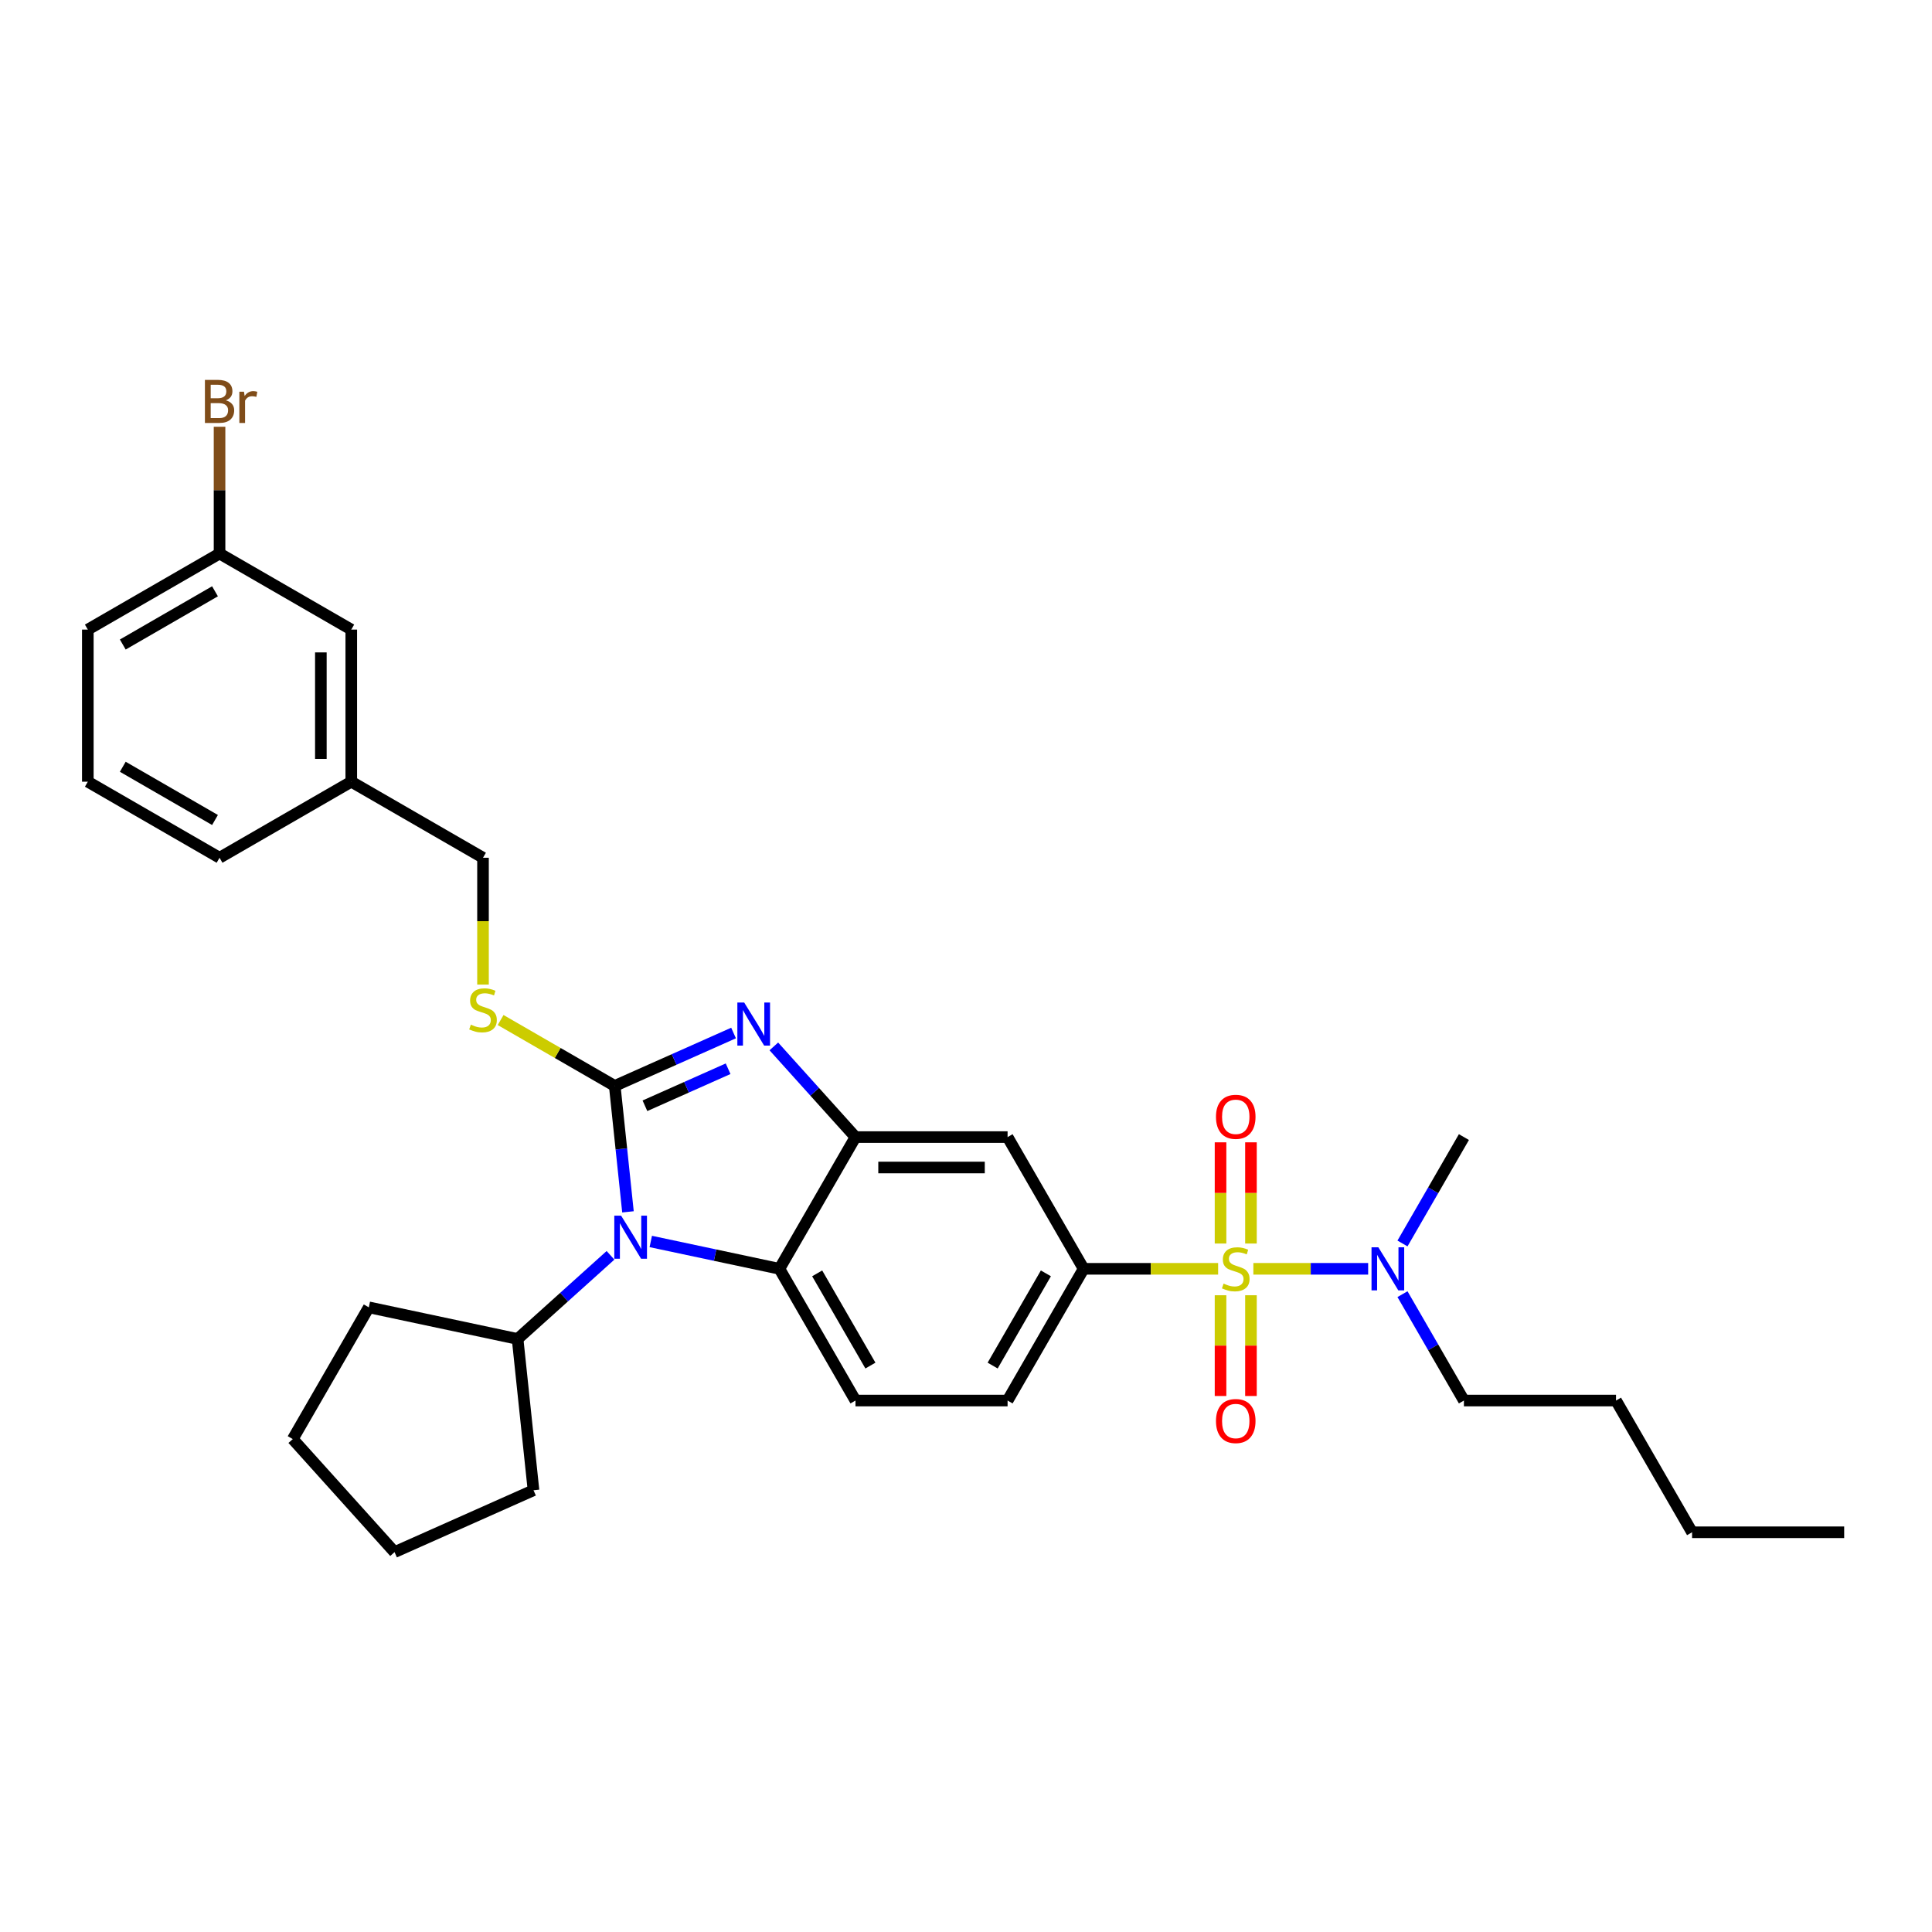 <?xml version='1.0' encoding='iso-8859-1'?>
<svg version='1.1' baseProfile='full'
              xmlns='http://www.w3.org/2000/svg'
                      xmlns:rdkit='http://www.rdkit.org/xml'
                      xmlns:xlink='http://www.w3.org/1999/xlink'
                  xml:space='preserve'
width='1000px' height='1000px' viewBox='0 0 1000 1000'>
<!-- END OF HEADER -->
<rect style='opacity:1.0;fill:#FFFFFF;stroke:none' width='1000' height='1000' x='0' y='0'> </rect>
<path class='bond-0' d='M 560.89,656.736 L 521.524,724.919' style='fill:none;fill-rule:evenodd;stroke:#000000;stroke-width:6px;stroke-linecap:butt;stroke-linejoin:miter;stroke-opacity:1' />
<path class='bond-0' d='M 541.348,659.091 L 513.792,706.819' style='fill:none;fill-rule:evenodd;stroke:#000000;stroke-width:6px;stroke-linecap:butt;stroke-linejoin:miter;stroke-opacity:1' />
<path class='bond-1' d='M 560.89,656.736 L 521.524,588.553' style='fill:none;fill-rule:evenodd;stroke:#000000;stroke-width:6px;stroke-linecap:butt;stroke-linejoin:miter;stroke-opacity:1' />
<path class='bond-2' d='M 560.89,656.736 L 595.697,656.736' style='fill:none;fill-rule:evenodd;stroke:#000000;stroke-width:6px;stroke-linecap:butt;stroke-linejoin:miter;stroke-opacity:1' />
<path class='bond-2' d='M 595.697,656.736 L 630.504,656.736' style='fill:none;fill-rule:evenodd;stroke:#CCCC00;stroke-width:6px;stroke-linecap:butt;stroke-linejoin:miter;stroke-opacity:1' />
<path class='bond-3' d='M 521.524,724.919 L 442.793,724.919' style='fill:none;fill-rule:evenodd;stroke:#000000;stroke-width:6px;stroke-linecap:butt;stroke-linejoin:miter;stroke-opacity:1' />
<path class='bond-4' d='M 442.793,724.919 L 403.428,656.736' style='fill:none;fill-rule:evenodd;stroke:#000000;stroke-width:6px;stroke-linecap:butt;stroke-linejoin:miter;stroke-opacity:1' />
<path class='bond-4' d='M 450.525,706.819 L 422.969,659.091' style='fill:none;fill-rule:evenodd;stroke:#000000;stroke-width:6px;stroke-linecap:butt;stroke-linejoin:miter;stroke-opacity:1' />
<path class='bond-5' d='M 521.524,588.553 L 442.793,588.553' style='fill:none;fill-rule:evenodd;stroke:#000000;stroke-width:6px;stroke-linecap:butt;stroke-linejoin:miter;stroke-opacity:1' />
<path class='bond-5' d='M 509.715,604.299 L 454.603,604.299' style='fill:none;fill-rule:evenodd;stroke:#000000;stroke-width:6px;stroke-linecap:butt;stroke-linejoin:miter;stroke-opacity:1' />
<path class='bond-6' d='M 648.738,656.736 L 678.447,656.736' style='fill:none;fill-rule:evenodd;stroke:#CCCC00;stroke-width:6px;stroke-linecap:butt;stroke-linejoin:miter;stroke-opacity:1' />
<path class='bond-6' d='M 678.447,656.736 L 708.156,656.736' style='fill:none;fill-rule:evenodd;stroke:#0000FF;stroke-width:6px;stroke-linecap:butt;stroke-linejoin:miter;stroke-opacity:1' />
<path class='bond-7' d='M 631.748,670.42 L 631.748,696.493' style='fill:none;fill-rule:evenodd;stroke:#CCCC00;stroke-width:6px;stroke-linecap:butt;stroke-linejoin:miter;stroke-opacity:1' />
<path class='bond-7' d='M 631.748,696.493 L 631.748,722.567' style='fill:none;fill-rule:evenodd;stroke:#FF0000;stroke-width:6px;stroke-linecap:butt;stroke-linejoin:miter;stroke-opacity:1' />
<path class='bond-7' d='M 647.494,670.42 L 647.494,696.493' style='fill:none;fill-rule:evenodd;stroke:#CCCC00;stroke-width:6px;stroke-linecap:butt;stroke-linejoin:miter;stroke-opacity:1' />
<path class='bond-7' d='M 647.494,696.493 L 647.494,722.567' style='fill:none;fill-rule:evenodd;stroke:#FF0000;stroke-width:6px;stroke-linecap:butt;stroke-linejoin:miter;stroke-opacity:1' />
<path class='bond-8' d='M 647.494,643.651 L 647.494,617.459' style='fill:none;fill-rule:evenodd;stroke:#CCCC00;stroke-width:6px;stroke-linecap:butt;stroke-linejoin:miter;stroke-opacity:1' />
<path class='bond-8' d='M 647.494,617.459 L 647.494,591.267' style='fill:none;fill-rule:evenodd;stroke:#FF0000;stroke-width:6px;stroke-linecap:butt;stroke-linejoin:miter;stroke-opacity:1' />
<path class='bond-8' d='M 631.748,643.651 L 631.748,617.459' style='fill:none;fill-rule:evenodd;stroke:#CCCC00;stroke-width:6px;stroke-linecap:butt;stroke-linejoin:miter;stroke-opacity:1' />
<path class='bond-8' d='M 631.748,617.459 L 631.748,591.267' style='fill:none;fill-rule:evenodd;stroke:#FF0000;stroke-width:6px;stroke-linecap:butt;stroke-linejoin:miter;stroke-opacity:1' />
<path class='bond-9' d='M 442.793,588.553 L 403.428,656.736' style='fill:none;fill-rule:evenodd;stroke:#000000;stroke-width:6px;stroke-linecap:butt;stroke-linejoin:miter;stroke-opacity:1' />
<path class='bond-10' d='M 442.793,588.553 L 421.664,565.087' style='fill:none;fill-rule:evenodd;stroke:#000000;stroke-width:6px;stroke-linecap:butt;stroke-linejoin:miter;stroke-opacity:1' />
<path class='bond-10' d='M 421.664,565.087 L 400.536,541.621' style='fill:none;fill-rule:evenodd;stroke:#0000FF;stroke-width:6px;stroke-linecap:butt;stroke-linejoin:miter;stroke-opacity:1' />
<path class='bond-11' d='M 403.428,656.736 L 370.134,649.659' style='fill:none;fill-rule:evenodd;stroke:#000000;stroke-width:6px;stroke-linecap:butt;stroke-linejoin:miter;stroke-opacity:1' />
<path class='bond-11' d='M 370.134,649.659 L 336.841,642.583' style='fill:none;fill-rule:evenodd;stroke:#0000FF;stroke-width:6px;stroke-linecap:butt;stroke-linejoin:miter;stroke-opacity:1' />
<path class='bond-12' d='M 325.038,627.25 L 321.613,594.659' style='fill:none;fill-rule:evenodd;stroke:#0000FF;stroke-width:6px;stroke-linecap:butt;stroke-linejoin:miter;stroke-opacity:1' />
<path class='bond-12' d='M 321.613,594.659 L 318.187,562.067' style='fill:none;fill-rule:evenodd;stroke:#000000;stroke-width:6px;stroke-linecap:butt;stroke-linejoin:miter;stroke-opacity:1' />
<path class='bond-13' d='M 315.993,649.753 L 291.951,671.401' style='fill:none;fill-rule:evenodd;stroke:#0000FF;stroke-width:6px;stroke-linecap:butt;stroke-linejoin:miter;stroke-opacity:1' />
<path class='bond-13' d='M 291.951,671.401 L 267.908,693.049' style='fill:none;fill-rule:evenodd;stroke:#000000;stroke-width:6px;stroke-linecap:butt;stroke-linejoin:miter;stroke-opacity:1' />
<path class='bond-14' d='M 318.187,562.067 L 348.937,548.376' style='fill:none;fill-rule:evenodd;stroke:#000000;stroke-width:6px;stroke-linecap:butt;stroke-linejoin:miter;stroke-opacity:1' />
<path class='bond-14' d='M 348.937,548.376 L 379.688,534.685' style='fill:none;fill-rule:evenodd;stroke:#0000FF;stroke-width:6px;stroke-linecap:butt;stroke-linejoin:miter;stroke-opacity:1' />
<path class='bond-14' d='M 333.817,572.345 L 355.342,562.761' style='fill:none;fill-rule:evenodd;stroke:#000000;stroke-width:6px;stroke-linecap:butt;stroke-linejoin:miter;stroke-opacity:1' />
<path class='bond-14' d='M 355.342,562.761 L 376.867,553.178' style='fill:none;fill-rule:evenodd;stroke:#0000FF;stroke-width:6px;stroke-linecap:butt;stroke-linejoin:miter;stroke-opacity:1' />
<path class='bond-15' d='M 318.187,562.067 L 288.654,545.016' style='fill:none;fill-rule:evenodd;stroke:#000000;stroke-width:6px;stroke-linecap:butt;stroke-linejoin:miter;stroke-opacity:1' />
<path class='bond-15' d='M 288.654,545.016 L 259.121,527.965' style='fill:none;fill-rule:evenodd;stroke:#CCCC00;stroke-width:6px;stroke-linecap:butt;stroke-linejoin:miter;stroke-opacity:1' />
<path class='bond-16' d='M 250.004,509.617 L 250.004,476.794' style='fill:none;fill-rule:evenodd;stroke:#CCCC00;stroke-width:6px;stroke-linecap:butt;stroke-linejoin:miter;stroke-opacity:1' />
<path class='bond-16' d='M 250.004,476.794 L 250.004,443.971' style='fill:none;fill-rule:evenodd;stroke:#000000;stroke-width:6px;stroke-linecap:butt;stroke-linejoin:miter;stroke-opacity:1' />
<path class='bond-17' d='M 250.004,443.971 L 181.821,404.605' style='fill:none;fill-rule:evenodd;stroke:#000000;stroke-width:6px;stroke-linecap:butt;stroke-linejoin:miter;stroke-opacity:1' />
<path class='bond-18' d='M 181.821,404.605 L 181.821,325.874' style='fill:none;fill-rule:evenodd;stroke:#000000;stroke-width:6px;stroke-linecap:butt;stroke-linejoin:miter;stroke-opacity:1' />
<path class='bond-18' d='M 166.075,392.795 L 166.075,337.684' style='fill:none;fill-rule:evenodd;stroke:#000000;stroke-width:6px;stroke-linecap:butt;stroke-linejoin:miter;stroke-opacity:1' />
<path class='bond-19' d='M 181.821,404.605 L 113.638,443.971' style='fill:none;fill-rule:evenodd;stroke:#000000;stroke-width:6px;stroke-linecap:butt;stroke-linejoin:miter;stroke-opacity:1' />
<path class='bond-20' d='M 181.821,325.874 L 113.638,286.508' style='fill:none;fill-rule:evenodd;stroke:#000000;stroke-width:6px;stroke-linecap:butt;stroke-linejoin:miter;stroke-opacity:1' />
<path class='bond-21' d='M 725.925,643.62 L 741.821,616.086' style='fill:none;fill-rule:evenodd;stroke:#0000FF;stroke-width:6px;stroke-linecap:butt;stroke-linejoin:miter;stroke-opacity:1' />
<path class='bond-21' d='M 741.821,616.086 L 757.718,588.553' style='fill:none;fill-rule:evenodd;stroke:#000000;stroke-width:6px;stroke-linecap:butt;stroke-linejoin:miter;stroke-opacity:1' />
<path class='bond-22' d='M 725.925,669.853 L 741.821,697.386' style='fill:none;fill-rule:evenodd;stroke:#0000FF;stroke-width:6px;stroke-linecap:butt;stroke-linejoin:miter;stroke-opacity:1' />
<path class='bond-22' d='M 741.821,697.386 L 757.718,724.919' style='fill:none;fill-rule:evenodd;stroke:#000000;stroke-width:6px;stroke-linecap:butt;stroke-linejoin:miter;stroke-opacity:1' />
<path class='bond-23' d='M 757.718,724.919 L 836.449,724.919' style='fill:none;fill-rule:evenodd;stroke:#000000;stroke-width:6px;stroke-linecap:butt;stroke-linejoin:miter;stroke-opacity:1' />
<path class='bond-24' d='M 836.449,724.919 L 875.814,793.103' style='fill:none;fill-rule:evenodd;stroke:#000000;stroke-width:6px;stroke-linecap:butt;stroke-linejoin:miter;stroke-opacity:1' />
<path class='bond-25' d='M 875.814,793.103 L 954.545,793.103' style='fill:none;fill-rule:evenodd;stroke:#000000;stroke-width:6px;stroke-linecap:butt;stroke-linejoin:miter;stroke-opacity:1' />
<path class='bond-26' d='M 267.908,693.049 L 276.138,771.348' style='fill:none;fill-rule:evenodd;stroke:#000000;stroke-width:6px;stroke-linecap:butt;stroke-linejoin:miter;stroke-opacity:1' />
<path class='bond-27' d='M 267.908,693.049 L 190.898,676.679' style='fill:none;fill-rule:evenodd;stroke:#000000;stroke-width:6px;stroke-linecap:butt;stroke-linejoin:miter;stroke-opacity:1' />
<path class='bond-28' d='M 276.138,771.348 L 204.213,803.371' style='fill:none;fill-rule:evenodd;stroke:#000000;stroke-width:6px;stroke-linecap:butt;stroke-linejoin:miter;stroke-opacity:1' />
<path class='bond-29' d='M 204.213,803.371 L 151.532,744.863' style='fill:none;fill-rule:evenodd;stroke:#000000;stroke-width:6px;stroke-linecap:butt;stroke-linejoin:miter;stroke-opacity:1' />
<path class='bond-30' d='M 151.532,744.863 L 190.898,676.679' style='fill:none;fill-rule:evenodd;stroke:#000000;stroke-width:6px;stroke-linecap:butt;stroke-linejoin:miter;stroke-opacity:1' />
<path class='bond-31' d='M 113.638,443.971 L 45.455,404.605' style='fill:none;fill-rule:evenodd;stroke:#000000;stroke-width:6px;stroke-linecap:butt;stroke-linejoin:miter;stroke-opacity:1' />
<path class='bond-31' d='M 111.283,424.429 L 63.555,396.873' style='fill:none;fill-rule:evenodd;stroke:#000000;stroke-width:6px;stroke-linecap:butt;stroke-linejoin:miter;stroke-opacity:1' />
<path class='bond-32' d='M 113.638,286.508 L 45.455,325.874' style='fill:none;fill-rule:evenodd;stroke:#000000;stroke-width:6px;stroke-linecap:butt;stroke-linejoin:miter;stroke-opacity:1' />
<path class='bond-32' d='M 111.283,306.05 L 63.555,333.606' style='fill:none;fill-rule:evenodd;stroke:#000000;stroke-width:6px;stroke-linecap:butt;stroke-linejoin:miter;stroke-opacity:1' />
<path class='bond-33' d='M 113.638,286.508 L 113.638,253.701' style='fill:none;fill-rule:evenodd;stroke:#000000;stroke-width:6px;stroke-linecap:butt;stroke-linejoin:miter;stroke-opacity:1' />
<path class='bond-33' d='M 113.638,253.701 L 113.638,220.894' style='fill:none;fill-rule:evenodd;stroke:#7F4C19;stroke-width:6px;stroke-linecap:butt;stroke-linejoin:miter;stroke-opacity:1' />
<path class='bond-34' d='M 45.455,404.605 L 45.455,325.874' style='fill:none;fill-rule:evenodd;stroke:#000000;stroke-width:6px;stroke-linecap:butt;stroke-linejoin:miter;stroke-opacity:1' />
<path  class='atom-4' d='M 633.322 664.389
Q 633.574 664.483, 634.614 664.924
Q 635.653 665.365, 636.787 665.649
Q 637.952 665.901, 639.086 665.901
Q 641.196 665.901, 642.424 664.893
Q 643.652 663.854, 643.652 662.058
Q 643.652 660.83, 643.022 660.074
Q 642.424 659.319, 641.479 658.909
Q 640.534 658.5, 638.96 658.027
Q 636.976 657.429, 635.779 656.862
Q 634.614 656.295, 633.763 655.099
Q 632.945 653.902, 632.945 651.886
Q 632.945 649.084, 634.834 647.351
Q 636.755 645.619, 640.534 645.619
Q 643.117 645.619, 646.045 646.848
L 645.321 649.273
Q 642.644 648.17, 640.629 648.17
Q 638.456 648.17, 637.259 649.084
Q 636.062 649.965, 636.094 651.508
Q 636.094 652.705, 636.692 653.43
Q 637.322 654.154, 638.204 654.563
Q 639.117 654.973, 640.629 655.445
Q 642.644 656.075, 643.841 656.705
Q 645.038 657.335, 645.888 658.626
Q 646.77 659.885, 646.77 662.058
Q 646.77 665.145, 644.691 666.814
Q 642.644 668.451, 639.212 668.451
Q 637.227 668.451, 635.716 668.011
Q 634.236 667.601, 632.472 666.877
L 633.322 664.389
' fill='#CCCC00'/>
<path  class='atom-5' d='M 629.386 735.53
Q 629.386 730.177, 632.031 727.185
Q 634.677 724.193, 639.621 724.193
Q 644.565 724.193, 647.211 727.185
Q 649.856 730.177, 649.856 735.53
Q 649.856 740.947, 647.179 744.033
Q 644.502 747.088, 639.621 747.088
Q 634.708 747.088, 632.031 744.033
Q 629.386 740.979, 629.386 735.53
M 639.621 744.569
Q 643.022 744.569, 644.849 742.301
Q 646.707 740.002, 646.707 735.53
Q 646.707 731.153, 644.849 728.948
Q 643.022 726.712, 639.621 726.712
Q 636.22 726.712, 634.362 728.917
Q 632.535 731.121, 632.535 735.53
Q 632.535 740.034, 634.362 742.301
Q 636.22 744.569, 639.621 744.569
' fill='#FF0000'/>
<path  class='atom-6' d='M 629.386 578.068
Q 629.386 572.714, 632.031 569.723
Q 634.677 566.731, 639.621 566.731
Q 644.565 566.731, 647.211 569.723
Q 649.856 572.714, 649.856 578.068
Q 649.856 583.485, 647.179 586.571
Q 644.502 589.626, 639.621 589.626
Q 634.708 589.626, 632.031 586.571
Q 629.386 583.516, 629.386 578.068
M 639.621 587.106
Q 643.022 587.106, 644.849 584.839
Q 646.707 582.54, 646.707 578.068
Q 646.707 573.691, 644.849 571.486
Q 643.022 569.25, 639.621 569.25
Q 636.22 569.25, 634.362 571.455
Q 632.535 573.659, 632.535 578.068
Q 632.535 582.571, 634.362 584.839
Q 636.22 587.106, 639.621 587.106
' fill='#FF0000'/>
<path  class='atom-9' d='M 321.488 629.219
L 328.795 641.028
Q 329.519 642.194, 330.684 644.304
Q 331.849 646.414, 331.912 646.54
L 331.912 629.219
L 334.873 629.219
L 334.873 651.515
L 331.818 651.515
L 323.976 638.604
Q 323.063 637.092, 322.087 635.36
Q 321.142 633.628, 320.858 633.092
L 320.858 651.515
L 317.961 651.515
L 317.961 629.219
L 321.488 629.219
' fill='#0000FF'/>
<path  class='atom-11' d='M 385.183 518.896
L 392.489 530.706
Q 393.214 531.871, 394.379 533.981
Q 395.544 536.091, 395.607 536.217
L 395.607 518.896
L 398.567 518.896
L 398.567 541.193
L 395.513 541.193
L 387.671 528.281
Q 386.758 526.769, 385.781 525.037
Q 384.837 523.305, 384.553 522.77
L 384.553 541.193
L 381.656 541.193
L 381.656 518.896
L 385.183 518.896
' fill='#0000FF'/>
<path  class='atom-12' d='M 243.706 530.354
Q 243.957 530.449, 244.997 530.89
Q 246.036 531.331, 247.17 531.614
Q 248.335 531.866, 249.469 531.866
Q 251.579 531.866, 252.807 530.858
Q 254.035 529.819, 254.035 528.024
Q 254.035 526.796, 253.405 526.04
Q 252.807 525.284, 251.862 524.875
Q 250.917 524.465, 249.343 523.993
Q 247.359 523.395, 246.162 522.828
Q 244.997 522.261, 244.146 521.064
Q 243.328 519.867, 243.328 517.852
Q 243.328 515.049, 245.217 513.317
Q 247.138 511.585, 250.917 511.585
Q 253.5 511.585, 256.428 512.813
L 255.704 515.238
Q 253.027 514.136, 251.012 514.136
Q 248.839 514.136, 247.642 515.049
Q 246.445 515.931, 246.477 517.474
Q 246.477 518.671, 247.075 519.395
Q 247.705 520.119, 248.587 520.529
Q 249.5 520.938, 251.012 521.41
Q 253.027 522.04, 254.224 522.67
Q 255.421 523.3, 256.271 524.591
Q 257.153 525.851, 257.153 528.024
Q 257.153 531.11, 255.074 532.779
Q 253.027 534.417, 249.595 534.417
Q 247.611 534.417, 246.099 533.976
Q 244.619 533.567, 242.855 532.842
L 243.706 530.354
' fill='#CCCC00'/>
<path  class='atom-16' d='M 713.423 645.588
L 720.73 657.398
Q 721.454 658.563, 722.619 660.673
Q 723.784 662.783, 723.847 662.909
L 723.847 645.588
L 726.808 645.588
L 726.808 667.885
L 723.753 667.885
L 715.911 654.973
Q 714.998 653.461, 714.022 651.729
Q 713.077 649.997, 712.794 649.461
L 712.794 667.885
L 709.896 667.885
L 709.896 645.588
L 713.423 645.588
' fill='#0000FF'/>
<path  class='atom-31' d='M 116.897 207.21
Q 119.039 207.809, 120.109 209.131
Q 121.212 210.423, 121.212 212.344
Q 121.212 215.43, 119.228 217.193
Q 117.275 218.925, 113.559 218.925
L 106.064 218.925
L 106.064 196.629
L 112.646 196.629
Q 116.456 196.629, 118.377 198.172
Q 120.298 199.715, 120.298 202.549
Q 120.298 205.919, 116.897 207.21
M 109.056 199.148
L 109.056 206.14
L 112.646 206.14
Q 114.85 206.14, 115.984 205.258
Q 117.149 204.344, 117.149 202.549
Q 117.149 199.148, 112.646 199.148
L 109.056 199.148
M 113.559 216.406
Q 115.732 216.406, 116.897 215.367
Q 118.062 214.328, 118.062 212.344
Q 118.062 210.517, 116.771 209.604
Q 115.512 208.659, 113.087 208.659
L 109.056 208.659
L 109.056 216.406
L 113.559 216.406
' fill='#7F4C19'/>
<path  class='atom-31' d='M 126.282 202.738
L 126.628 204.974
Q 128.329 202.455, 131.1 202.455
Q 131.982 202.455, 133.179 202.77
L 132.706 205.415
Q 131.352 205.1, 130.596 205.1
Q 129.274 205.1, 128.392 205.636
Q 127.542 206.14, 126.849 207.368
L 126.849 218.925
L 123.889 218.925
L 123.889 202.738
L 126.282 202.738
' fill='#7F4C19'/>
</svg>
